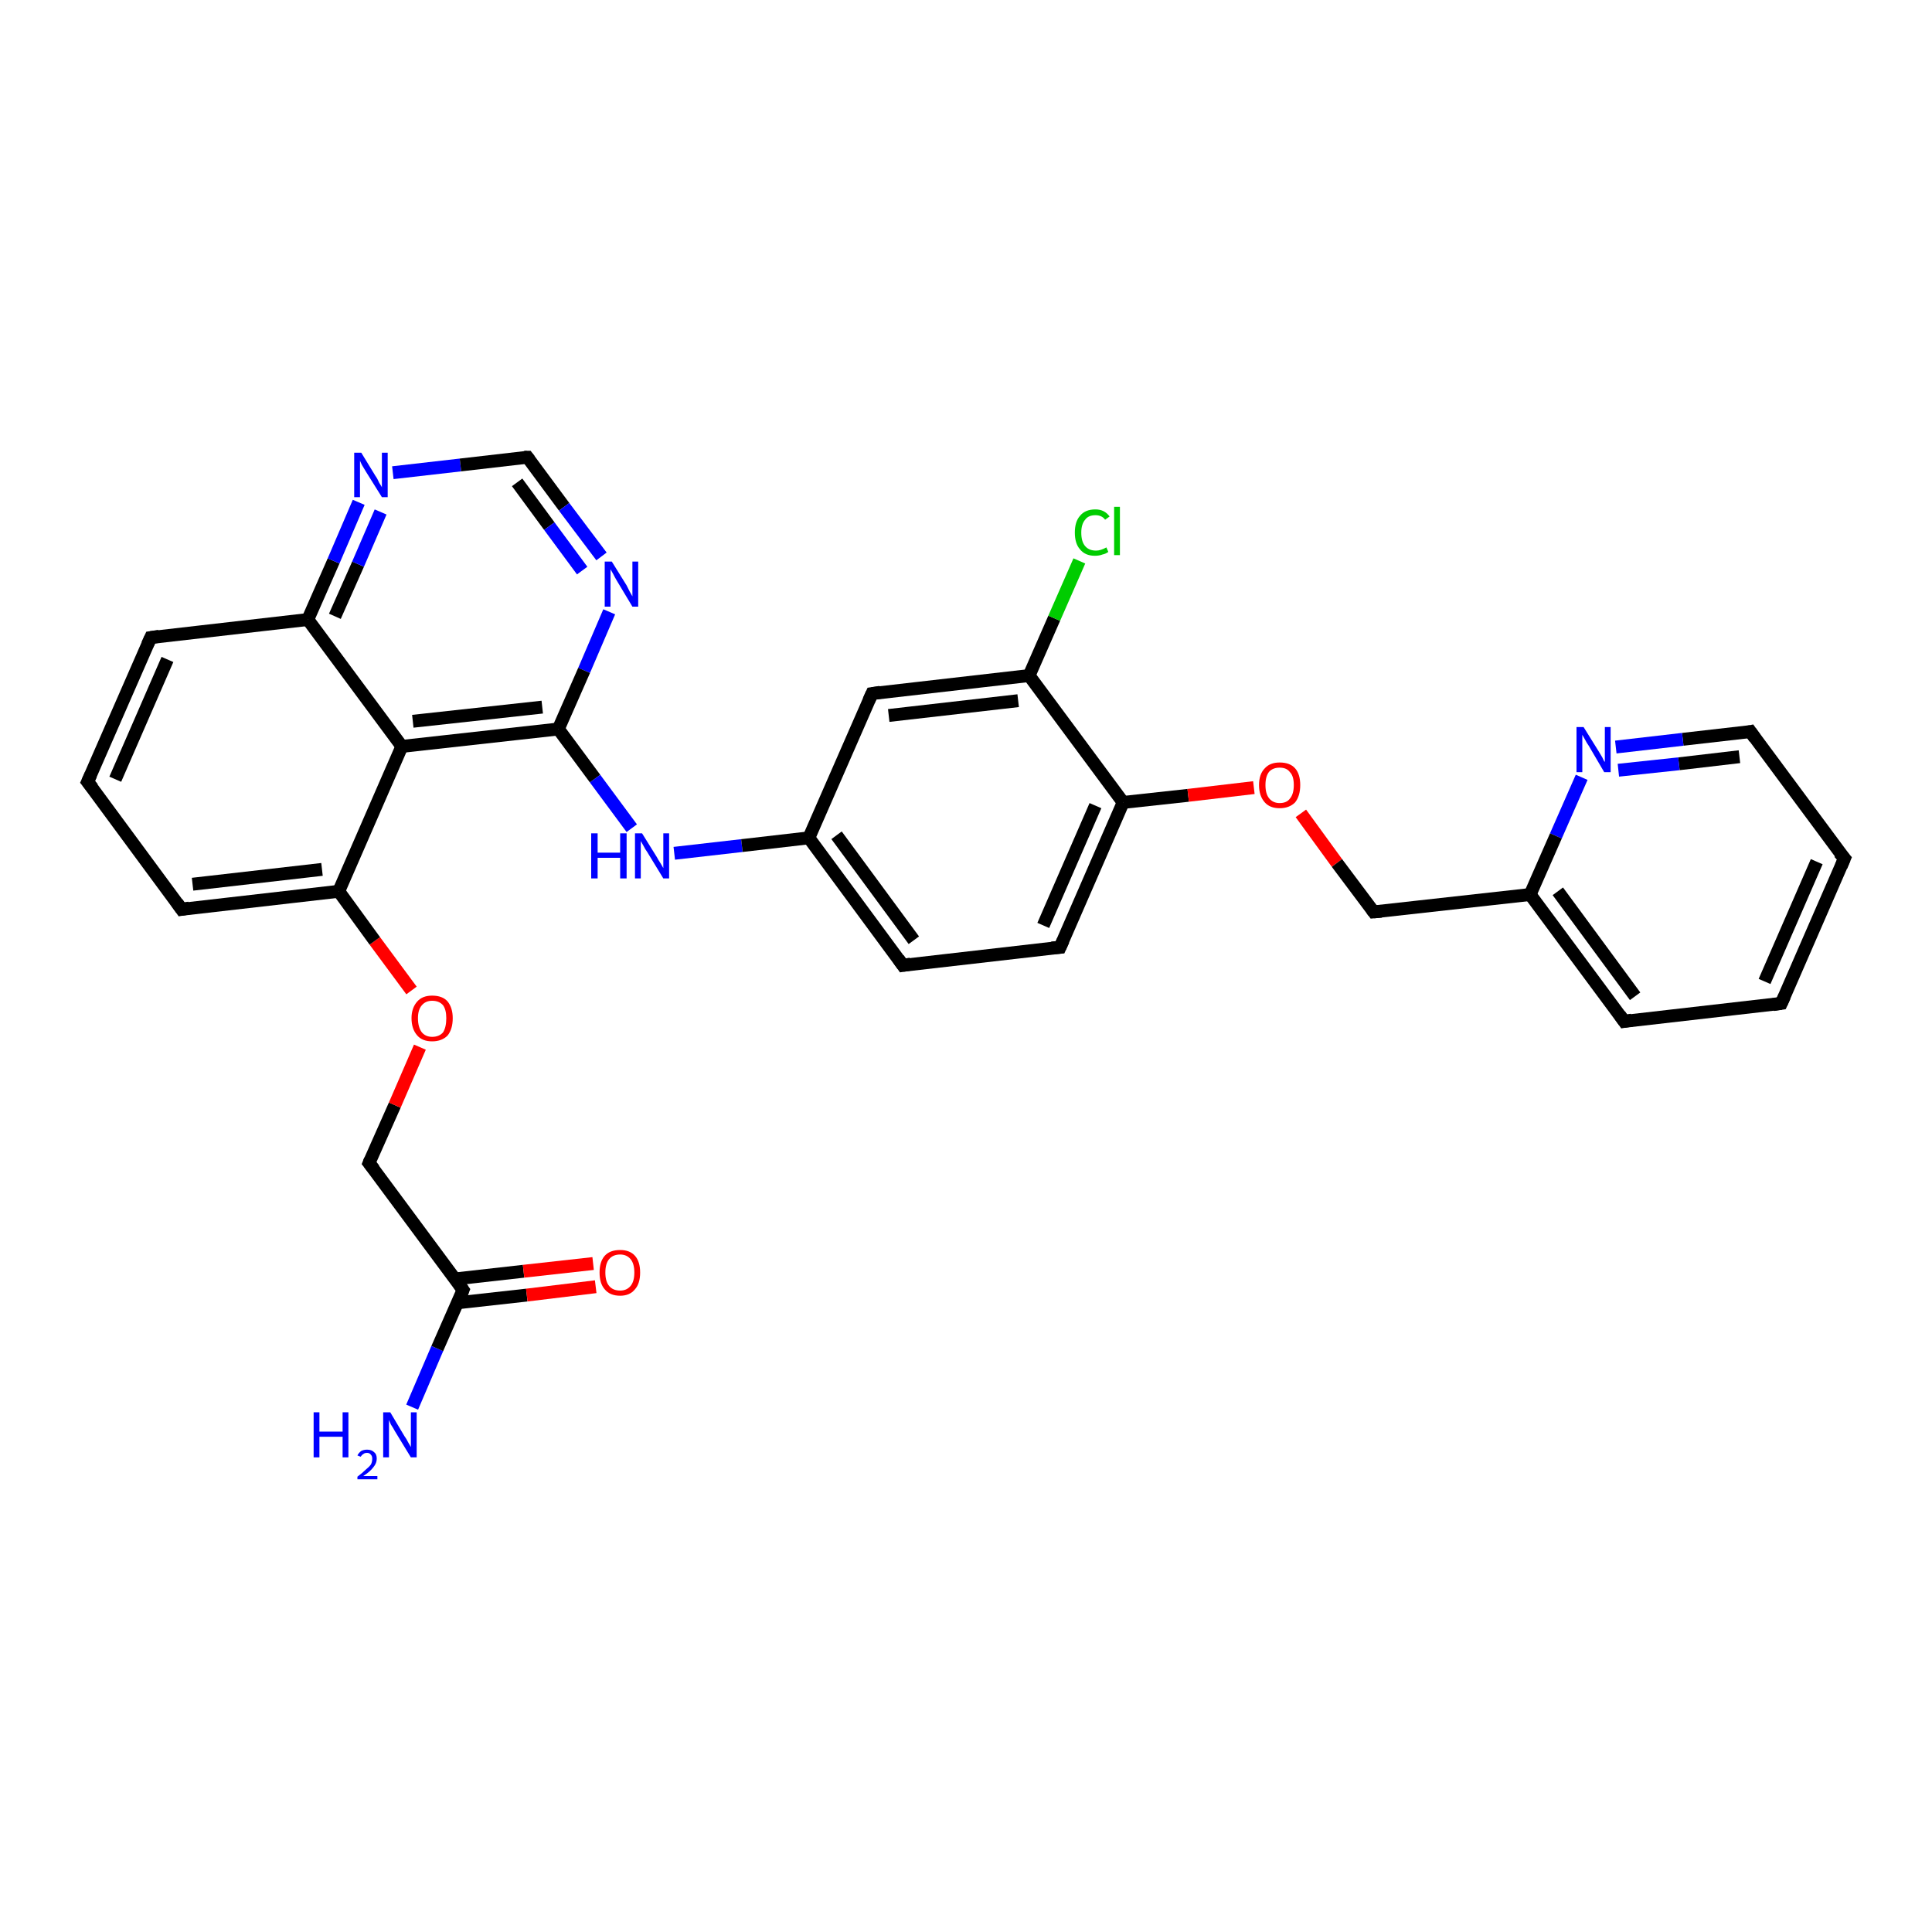 <?xml version='1.0' encoding='iso-8859-1'?>
<svg version='1.1' baseProfile='full'
              xmlns='http://www.w3.org/2000/svg'
                      xmlns:rdkit='http://www.rdkit.org/xml'
                      xmlns:xlink='http://www.w3.org/1999/xlink'
                  xml:space='preserve'
width='300px' height='300px' viewBox='0 0 300 300'>
<!-- END OF HEADER -->
<rect style='opacity:1.0;fill:#FFFFFF;stroke:none' width='300.0' height='300.0' x='0.0' y='0.0'> </rect>
<path class='bond-0 atom-0 atom-1' d='M 64.0,218.5 L 67.9,209.4' style='fill:none;fill-rule:evenodd;stroke:#0000FF;stroke-width:2.0px;stroke-linecap:butt;stroke-linejoin:miter;stroke-opacity:1' />
<path class='bond-0 atom-0 atom-1' d='M 67.9,209.4 L 71.9,200.3' style='fill:none;fill-rule:evenodd;stroke:#000000;stroke-width:2.0px;stroke-linecap:butt;stroke-linejoin:miter;stroke-opacity:1' />
<path class='bond-1 atom-1 atom-2' d='M 71.0,202.3 L 81.8,201.1' style='fill:none;fill-rule:evenodd;stroke:#000000;stroke-width:2.0px;stroke-linecap:butt;stroke-linejoin:miter;stroke-opacity:1' />
<path class='bond-1 atom-1 atom-2' d='M 81.8,201.1 L 92.5,199.8' style='fill:none;fill-rule:evenodd;stroke:#FF0000;stroke-width:2.0px;stroke-linecap:butt;stroke-linejoin:miter;stroke-opacity:1' />
<path class='bond-1 atom-1 atom-2' d='M 70.6,198.6 L 81.3,197.4' style='fill:none;fill-rule:evenodd;stroke:#000000;stroke-width:2.0px;stroke-linecap:butt;stroke-linejoin:miter;stroke-opacity:1' />
<path class='bond-1 atom-1 atom-2' d='M 81.3,197.4 L 92.1,196.2' style='fill:none;fill-rule:evenodd;stroke:#FF0000;stroke-width:2.0px;stroke-linecap:butt;stroke-linejoin:miter;stroke-opacity:1' />
<path class='bond-2 atom-1 atom-3' d='M 71.9,200.3 L 57.3,180.6' style='fill:none;fill-rule:evenodd;stroke:#000000;stroke-width:2.0px;stroke-linecap:butt;stroke-linejoin:miter;stroke-opacity:1' />
<path class='bond-3 atom-3 atom-4' d='M 57.3,180.6 L 61.3,171.6' style='fill:none;fill-rule:evenodd;stroke:#000000;stroke-width:2.0px;stroke-linecap:butt;stroke-linejoin:miter;stroke-opacity:1' />
<path class='bond-3 atom-3 atom-4' d='M 61.3,171.6 L 65.2,162.6' style='fill:none;fill-rule:evenodd;stroke:#FF0000;stroke-width:2.0px;stroke-linecap:butt;stroke-linejoin:miter;stroke-opacity:1' />
<path class='bond-4 atom-4 atom-5' d='M 63.9,153.8 L 58.2,146.1' style='fill:none;fill-rule:evenodd;stroke:#FF0000;stroke-width:2.0px;stroke-linecap:butt;stroke-linejoin:miter;stroke-opacity:1' />
<path class='bond-4 atom-4 atom-5' d='M 58.2,146.1 L 52.6,138.4' style='fill:none;fill-rule:evenodd;stroke:#000000;stroke-width:2.0px;stroke-linecap:butt;stroke-linejoin:miter;stroke-opacity:1' />
<path class='bond-5 atom-5 atom-6' d='M 52.6,138.4 L 28.2,141.2' style='fill:none;fill-rule:evenodd;stroke:#000000;stroke-width:2.0px;stroke-linecap:butt;stroke-linejoin:miter;stroke-opacity:1' />
<path class='bond-5 atom-5 atom-6' d='M 50.0,135.0 L 29.9,137.3' style='fill:none;fill-rule:evenodd;stroke:#000000;stroke-width:2.0px;stroke-linecap:butt;stroke-linejoin:miter;stroke-opacity:1' />
<path class='bond-6 atom-6 atom-7' d='M 28.2,141.2 L 13.6,121.4' style='fill:none;fill-rule:evenodd;stroke:#000000;stroke-width:2.0px;stroke-linecap:butt;stroke-linejoin:miter;stroke-opacity:1' />
<path class='bond-7 atom-7 atom-8' d='M 13.6,121.4 L 23.4,99.0' style='fill:none;fill-rule:evenodd;stroke:#000000;stroke-width:2.0px;stroke-linecap:butt;stroke-linejoin:miter;stroke-opacity:1' />
<path class='bond-7 atom-7 atom-8' d='M 17.9,121.0 L 26.0,102.4' style='fill:none;fill-rule:evenodd;stroke:#000000;stroke-width:2.0px;stroke-linecap:butt;stroke-linejoin:miter;stroke-opacity:1' />
<path class='bond-8 atom-8 atom-9' d='M 23.4,99.0 L 47.8,96.2' style='fill:none;fill-rule:evenodd;stroke:#000000;stroke-width:2.0px;stroke-linecap:butt;stroke-linejoin:miter;stroke-opacity:1' />
<path class='bond-9 atom-9 atom-10' d='M 47.8,96.2 L 51.8,87.1' style='fill:none;fill-rule:evenodd;stroke:#000000;stroke-width:2.0px;stroke-linecap:butt;stroke-linejoin:miter;stroke-opacity:1' />
<path class='bond-9 atom-9 atom-10' d='M 51.8,87.1 L 55.7,78.0' style='fill:none;fill-rule:evenodd;stroke:#0000FF;stroke-width:2.0px;stroke-linecap:butt;stroke-linejoin:miter;stroke-opacity:1' />
<path class='bond-9 atom-9 atom-10' d='M 52.0,95.7 L 55.6,87.6' style='fill:none;fill-rule:evenodd;stroke:#000000;stroke-width:2.0px;stroke-linecap:butt;stroke-linejoin:miter;stroke-opacity:1' />
<path class='bond-9 atom-9 atom-10' d='M 55.6,87.6 L 59.1,79.5' style='fill:none;fill-rule:evenodd;stroke:#0000FF;stroke-width:2.0px;stroke-linecap:butt;stroke-linejoin:miter;stroke-opacity:1' />
<path class='bond-10 atom-10 atom-11' d='M 61.0,73.4 L 71.5,72.2' style='fill:none;fill-rule:evenodd;stroke:#0000FF;stroke-width:2.0px;stroke-linecap:butt;stroke-linejoin:miter;stroke-opacity:1' />
<path class='bond-10 atom-10 atom-11' d='M 71.5,72.2 L 81.9,71.0' style='fill:none;fill-rule:evenodd;stroke:#000000;stroke-width:2.0px;stroke-linecap:butt;stroke-linejoin:miter;stroke-opacity:1' />
<path class='bond-11 atom-11 atom-12' d='M 81.9,71.0 L 87.6,78.7' style='fill:none;fill-rule:evenodd;stroke:#000000;stroke-width:2.0px;stroke-linecap:butt;stroke-linejoin:miter;stroke-opacity:1' />
<path class='bond-11 atom-11 atom-12' d='M 87.6,78.7 L 93.4,86.4' style='fill:none;fill-rule:evenodd;stroke:#0000FF;stroke-width:2.0px;stroke-linecap:butt;stroke-linejoin:miter;stroke-opacity:1' />
<path class='bond-11 atom-11 atom-12' d='M 80.3,74.9 L 85.3,81.7' style='fill:none;fill-rule:evenodd;stroke:#000000;stroke-width:2.0px;stroke-linecap:butt;stroke-linejoin:miter;stroke-opacity:1' />
<path class='bond-11 atom-11 atom-12' d='M 85.3,81.7 L 90.4,88.6' style='fill:none;fill-rule:evenodd;stroke:#0000FF;stroke-width:2.0px;stroke-linecap:butt;stroke-linejoin:miter;stroke-opacity:1' />
<path class='bond-12 atom-12 atom-13' d='M 94.6,95.0 L 90.7,104.1' style='fill:none;fill-rule:evenodd;stroke:#0000FF;stroke-width:2.0px;stroke-linecap:butt;stroke-linejoin:miter;stroke-opacity:1' />
<path class='bond-12 atom-12 atom-13' d='M 90.7,104.1 L 86.7,113.2' style='fill:none;fill-rule:evenodd;stroke:#000000;stroke-width:2.0px;stroke-linecap:butt;stroke-linejoin:miter;stroke-opacity:1' />
<path class='bond-13 atom-13 atom-14' d='M 86.7,113.2 L 92.4,120.9' style='fill:none;fill-rule:evenodd;stroke:#000000;stroke-width:2.0px;stroke-linecap:butt;stroke-linejoin:miter;stroke-opacity:1' />
<path class='bond-13 atom-13 atom-14' d='M 92.4,120.9 L 98.1,128.6' style='fill:none;fill-rule:evenodd;stroke:#0000FF;stroke-width:2.0px;stroke-linecap:butt;stroke-linejoin:miter;stroke-opacity:1' />
<path class='bond-14 atom-14 atom-15' d='M 104.7,132.5 L 115.2,131.3' style='fill:none;fill-rule:evenodd;stroke:#0000FF;stroke-width:2.0px;stroke-linecap:butt;stroke-linejoin:miter;stroke-opacity:1' />
<path class='bond-14 atom-14 atom-15' d='M 115.2,131.3 L 125.6,130.1' style='fill:none;fill-rule:evenodd;stroke:#000000;stroke-width:2.0px;stroke-linecap:butt;stroke-linejoin:miter;stroke-opacity:1' />
<path class='bond-15 atom-15 atom-16' d='M 125.6,130.1 L 140.2,149.9' style='fill:none;fill-rule:evenodd;stroke:#000000;stroke-width:2.0px;stroke-linecap:butt;stroke-linejoin:miter;stroke-opacity:1' />
<path class='bond-15 atom-15 atom-16' d='M 129.9,129.7 L 141.9,146.0' style='fill:none;fill-rule:evenodd;stroke:#000000;stroke-width:2.0px;stroke-linecap:butt;stroke-linejoin:miter;stroke-opacity:1' />
<path class='bond-16 atom-16 atom-17' d='M 140.2,149.9 L 164.6,147.1' style='fill:none;fill-rule:evenodd;stroke:#000000;stroke-width:2.0px;stroke-linecap:butt;stroke-linejoin:miter;stroke-opacity:1' />
<path class='bond-17 atom-17 atom-18' d='M 164.6,147.1 L 174.4,124.6' style='fill:none;fill-rule:evenodd;stroke:#000000;stroke-width:2.0px;stroke-linecap:butt;stroke-linejoin:miter;stroke-opacity:1' />
<path class='bond-17 atom-17 atom-18' d='M 162.0,143.7 L 170.1,125.1' style='fill:none;fill-rule:evenodd;stroke:#000000;stroke-width:2.0px;stroke-linecap:butt;stroke-linejoin:miter;stroke-opacity:1' />
<path class='bond-18 atom-18 atom-19' d='M 174.4,124.6 L 184.5,123.5' style='fill:none;fill-rule:evenodd;stroke:#000000;stroke-width:2.0px;stroke-linecap:butt;stroke-linejoin:miter;stroke-opacity:1' />
<path class='bond-18 atom-18 atom-19' d='M 184.5,123.5 L 194.7,122.3' style='fill:none;fill-rule:evenodd;stroke:#FF0000;stroke-width:2.0px;stroke-linecap:butt;stroke-linejoin:miter;stroke-opacity:1' />
<path class='bond-19 atom-19 atom-20' d='M 202.0,126.3 L 207.6,134.0' style='fill:none;fill-rule:evenodd;stroke:#FF0000;stroke-width:2.0px;stroke-linecap:butt;stroke-linejoin:miter;stroke-opacity:1' />
<path class='bond-19 atom-19 atom-20' d='M 207.6,134.0 L 213.3,141.6' style='fill:none;fill-rule:evenodd;stroke:#000000;stroke-width:2.0px;stroke-linecap:butt;stroke-linejoin:miter;stroke-opacity:1' />
<path class='bond-20 atom-20 atom-21' d='M 213.3,141.6 L 237.6,138.9' style='fill:none;fill-rule:evenodd;stroke:#000000;stroke-width:2.0px;stroke-linecap:butt;stroke-linejoin:miter;stroke-opacity:1' />
<path class='bond-21 atom-21 atom-22' d='M 237.6,138.9 L 252.2,158.6' style='fill:none;fill-rule:evenodd;stroke:#000000;stroke-width:2.0px;stroke-linecap:butt;stroke-linejoin:miter;stroke-opacity:1' />
<path class='bond-21 atom-21 atom-22' d='M 241.9,138.4 L 253.9,154.7' style='fill:none;fill-rule:evenodd;stroke:#000000;stroke-width:2.0px;stroke-linecap:butt;stroke-linejoin:miter;stroke-opacity:1' />
<path class='bond-22 atom-22 atom-23' d='M 252.2,158.6 L 276.6,155.8' style='fill:none;fill-rule:evenodd;stroke:#000000;stroke-width:2.0px;stroke-linecap:butt;stroke-linejoin:miter;stroke-opacity:1' />
<path class='bond-23 atom-23 atom-24' d='M 276.6,155.8 L 286.4,133.3' style='fill:none;fill-rule:evenodd;stroke:#000000;stroke-width:2.0px;stroke-linecap:butt;stroke-linejoin:miter;stroke-opacity:1' />
<path class='bond-23 atom-23 atom-24' d='M 274.0,152.4 L 282.1,133.8' style='fill:none;fill-rule:evenodd;stroke:#000000;stroke-width:2.0px;stroke-linecap:butt;stroke-linejoin:miter;stroke-opacity:1' />
<path class='bond-24 atom-24 atom-25' d='M 286.4,133.3 L 271.8,113.6' style='fill:none;fill-rule:evenodd;stroke:#000000;stroke-width:2.0px;stroke-linecap:butt;stroke-linejoin:miter;stroke-opacity:1' />
<path class='bond-25 atom-25 atom-26' d='M 271.8,113.6 L 261.3,114.8' style='fill:none;fill-rule:evenodd;stroke:#000000;stroke-width:2.0px;stroke-linecap:butt;stroke-linejoin:miter;stroke-opacity:1' />
<path class='bond-25 atom-25 atom-26' d='M 261.3,114.8 L 250.9,116.0' style='fill:none;fill-rule:evenodd;stroke:#0000FF;stroke-width:2.0px;stroke-linecap:butt;stroke-linejoin:miter;stroke-opacity:1' />
<path class='bond-25 atom-25 atom-26' d='M 270.1,117.5 L 260.7,118.6' style='fill:none;fill-rule:evenodd;stroke:#000000;stroke-width:2.0px;stroke-linecap:butt;stroke-linejoin:miter;stroke-opacity:1' />
<path class='bond-25 atom-25 atom-26' d='M 260.7,118.6 L 251.3,119.6' style='fill:none;fill-rule:evenodd;stroke:#0000FF;stroke-width:2.0px;stroke-linecap:butt;stroke-linejoin:miter;stroke-opacity:1' />
<path class='bond-26 atom-18 atom-27' d='M 174.4,124.6 L 159.8,104.9' style='fill:none;fill-rule:evenodd;stroke:#000000;stroke-width:2.0px;stroke-linecap:butt;stroke-linejoin:miter;stroke-opacity:1' />
<path class='bond-27 atom-27 atom-28' d='M 159.8,104.9 L 163.7,96.0' style='fill:none;fill-rule:evenodd;stroke:#000000;stroke-width:2.0px;stroke-linecap:butt;stroke-linejoin:miter;stroke-opacity:1' />
<path class='bond-27 atom-27 atom-28' d='M 163.7,96.0 L 167.6,87.1' style='fill:none;fill-rule:evenodd;stroke:#00CC00;stroke-width:2.0px;stroke-linecap:butt;stroke-linejoin:miter;stroke-opacity:1' />
<path class='bond-28 atom-27 atom-29' d='M 159.8,104.9 L 135.4,107.7' style='fill:none;fill-rule:evenodd;stroke:#000000;stroke-width:2.0px;stroke-linecap:butt;stroke-linejoin:miter;stroke-opacity:1' />
<path class='bond-28 atom-27 atom-29' d='M 158.1,108.8 L 138.0,111.1' style='fill:none;fill-rule:evenodd;stroke:#000000;stroke-width:2.0px;stroke-linecap:butt;stroke-linejoin:miter;stroke-opacity:1' />
<path class='bond-29 atom-13 atom-30' d='M 86.7,113.2 L 62.4,115.9' style='fill:none;fill-rule:evenodd;stroke:#000000;stroke-width:2.0px;stroke-linecap:butt;stroke-linejoin:miter;stroke-opacity:1' />
<path class='bond-29 atom-13 atom-30' d='M 84.2,109.8 L 64.1,112.0' style='fill:none;fill-rule:evenodd;stroke:#000000;stroke-width:2.0px;stroke-linecap:butt;stroke-linejoin:miter;stroke-opacity:1' />
<path class='bond-30 atom-30 atom-5' d='M 62.4,115.9 L 52.6,138.4' style='fill:none;fill-rule:evenodd;stroke:#000000;stroke-width:2.0px;stroke-linecap:butt;stroke-linejoin:miter;stroke-opacity:1' />
<path class='bond-31 atom-30 atom-9' d='M 62.4,115.9 L 47.8,96.2' style='fill:none;fill-rule:evenodd;stroke:#000000;stroke-width:2.0px;stroke-linecap:butt;stroke-linejoin:miter;stroke-opacity:1' />
<path class='bond-32 atom-29 atom-15' d='M 135.4,107.7 L 125.6,130.1' style='fill:none;fill-rule:evenodd;stroke:#000000;stroke-width:2.0px;stroke-linecap:butt;stroke-linejoin:miter;stroke-opacity:1' />
<path class='bond-33 atom-26 atom-21' d='M 245.6,120.7 L 241.6,129.8' style='fill:none;fill-rule:evenodd;stroke:#0000FF;stroke-width:2.0px;stroke-linecap:butt;stroke-linejoin:miter;stroke-opacity:1' />
<path class='bond-33 atom-26 atom-21' d='M 241.6,129.8 L 237.6,138.9' style='fill:none;fill-rule:evenodd;stroke:#000000;stroke-width:2.0px;stroke-linecap:butt;stroke-linejoin:miter;stroke-opacity:1' />
<path d='M 71.7,200.8 L 71.9,200.3 L 71.2,199.3' style='fill:none;stroke:#000000;stroke-width:2.0px;stroke-linecap:butt;stroke-linejoin:miter;stroke-opacity:1;' />
<path d='M 58.1,181.6 L 57.3,180.6 L 57.5,180.1' style='fill:none;stroke:#000000;stroke-width:2.0px;stroke-linecap:butt;stroke-linejoin:miter;stroke-opacity:1;' />
<path d='M 29.4,141.0 L 28.2,141.2 L 27.5,140.2' style='fill:none;stroke:#000000;stroke-width:2.0px;stroke-linecap:butt;stroke-linejoin:miter;stroke-opacity:1;' />
<path d='M 14.4,122.4 L 13.6,121.4 L 14.1,120.3' style='fill:none;stroke:#000000;stroke-width:2.0px;stroke-linecap:butt;stroke-linejoin:miter;stroke-opacity:1;' />
<path d='M 22.9,100.1 L 23.4,99.0 L 24.7,98.8' style='fill:none;stroke:#000000;stroke-width:2.0px;stroke-linecap:butt;stroke-linejoin:miter;stroke-opacity:1;' />
<path d='M 81.4,71.0 L 81.9,71.0 L 82.2,71.4' style='fill:none;stroke:#000000;stroke-width:2.0px;stroke-linecap:butt;stroke-linejoin:miter;stroke-opacity:1;' />
<path d='M 139.5,148.9 L 140.2,149.9 L 141.4,149.7' style='fill:none;stroke:#000000;stroke-width:2.0px;stroke-linecap:butt;stroke-linejoin:miter;stroke-opacity:1;' />
<path d='M 163.3,147.2 L 164.6,147.1 L 165.1,146.0' style='fill:none;stroke:#000000;stroke-width:2.0px;stroke-linecap:butt;stroke-linejoin:miter;stroke-opacity:1;' />
<path d='M 213.0,141.2 L 213.3,141.6 L 214.5,141.5' style='fill:none;stroke:#000000;stroke-width:2.0px;stroke-linecap:butt;stroke-linejoin:miter;stroke-opacity:1;' />
<path d='M 251.5,157.6 L 252.2,158.6 L 253.4,158.4' style='fill:none;stroke:#000000;stroke-width:2.0px;stroke-linecap:butt;stroke-linejoin:miter;stroke-opacity:1;' />
<path d='M 275.3,156.0 L 276.6,155.8 L 277.1,154.7' style='fill:none;stroke:#000000;stroke-width:2.0px;stroke-linecap:butt;stroke-linejoin:miter;stroke-opacity:1;' />
<path d='M 285.9,134.5 L 286.4,133.3 L 285.6,132.4' style='fill:none;stroke:#000000;stroke-width:2.0px;stroke-linecap:butt;stroke-linejoin:miter;stroke-opacity:1;' />
<path d='M 272.5,114.6 L 271.8,113.6 L 271.3,113.7' style='fill:none;stroke:#000000;stroke-width:2.0px;stroke-linecap:butt;stroke-linejoin:miter;stroke-opacity:1;' />
<path d='M 136.7,107.5 L 135.4,107.7 L 134.9,108.8' style='fill:none;stroke:#000000;stroke-width:2.0px;stroke-linecap:butt;stroke-linejoin:miter;stroke-opacity:1;' />
<path class='atom-0' d='M 48.7 219.3
L 49.6 219.3
L 49.6 222.3
L 53.2 222.3
L 53.2 219.3
L 54.1 219.3
L 54.1 226.3
L 53.2 226.3
L 53.2 223.1
L 49.6 223.1
L 49.6 226.3
L 48.7 226.3
L 48.7 219.3
' fill='#0000FF'/>
<path class='atom-0' d='M 55.5 226.0
Q 55.7 225.6, 56.1 225.3
Q 56.5 225.1, 57.0 225.1
Q 57.7 225.1, 58.1 225.5
Q 58.5 225.8, 58.5 226.5
Q 58.5 227.2, 58.0 227.8
Q 57.5 228.5, 56.4 229.2
L 58.6 229.2
L 58.6 229.7
L 55.5 229.7
L 55.5 229.3
Q 56.3 228.7, 56.8 228.2
Q 57.3 227.8, 57.6 227.4
Q 57.8 227.0, 57.8 226.5
Q 57.8 226.1, 57.6 225.9
Q 57.4 225.6, 57.0 225.6
Q 56.6 225.6, 56.4 225.8
Q 56.2 225.9, 56.0 226.2
L 55.5 226.0
' fill='#0000FF'/>
<path class='atom-0' d='M 60.6 219.3
L 62.8 223.0
Q 63.1 223.4, 63.4 224.0
Q 63.8 224.7, 63.8 224.7
L 63.8 219.3
L 64.7 219.3
L 64.7 226.3
L 63.8 226.3
L 61.3 222.2
Q 61.1 221.8, 60.7 221.2
Q 60.5 220.7, 60.4 220.5
L 60.4 226.3
L 59.5 226.3
L 59.5 219.3
L 60.6 219.3
' fill='#0000FF'/>
<path class='atom-2' d='M 93.1 197.6
Q 93.1 195.9, 93.9 195.0
Q 94.7 194.1, 96.3 194.1
Q 97.8 194.1, 98.6 195.0
Q 99.4 195.9, 99.4 197.6
Q 99.4 199.3, 98.6 200.2
Q 97.8 201.2, 96.3 201.2
Q 94.7 201.2, 93.9 200.2
Q 93.1 199.3, 93.1 197.6
M 96.3 200.4
Q 97.3 200.4, 97.9 199.7
Q 98.5 199.0, 98.5 197.6
Q 98.5 196.2, 97.9 195.5
Q 97.3 194.8, 96.3 194.8
Q 95.2 194.8, 94.6 195.5
Q 94.0 196.2, 94.0 197.6
Q 94.0 199.0, 94.6 199.7
Q 95.2 200.4, 96.3 200.4
' fill='#FF0000'/>
<path class='atom-4' d='M 63.9 158.1
Q 63.9 156.5, 64.8 155.5
Q 65.6 154.6, 67.1 154.6
Q 68.7 154.6, 69.5 155.5
Q 70.3 156.5, 70.3 158.1
Q 70.3 159.8, 69.5 160.8
Q 68.6 161.7, 67.1 161.7
Q 65.6 161.7, 64.8 160.8
Q 63.9 159.8, 63.9 158.1
M 67.1 161.0
Q 68.2 161.0, 68.8 160.3
Q 69.3 159.5, 69.3 158.1
Q 69.3 156.8, 68.8 156.1
Q 68.2 155.4, 67.1 155.4
Q 66.1 155.4, 65.5 156.1
Q 64.9 156.8, 64.9 158.1
Q 64.9 159.5, 65.5 160.3
Q 66.1 161.0, 67.1 161.0
' fill='#FF0000'/>
<path class='atom-10' d='M 56.1 70.3
L 58.3 73.9
Q 58.6 74.3, 58.9 75.0
Q 59.3 75.6, 59.3 75.7
L 59.3 70.3
L 60.2 70.3
L 60.2 77.2
L 59.3 77.2
L 56.8 73.2
Q 56.5 72.7, 56.2 72.2
Q 55.9 71.6, 55.9 71.5
L 55.9 77.2
L 55.0 77.2
L 55.0 70.3
L 56.1 70.3
' fill='#0000FF'/>
<path class='atom-12' d='M 95.0 87.2
L 97.3 90.9
Q 97.5 91.3, 97.8 91.9
Q 98.2 92.6, 98.2 92.6
L 98.2 87.2
L 99.1 87.2
L 99.1 94.2
L 98.2 94.2
L 95.8 90.2
Q 95.5 89.7, 95.2 89.1
Q 94.9 88.6, 94.8 88.4
L 94.8 94.2
L 93.9 94.2
L 93.9 87.2
L 95.0 87.2
' fill='#0000FF'/>
<path class='atom-14' d='M 91.8 129.4
L 92.8 129.4
L 92.8 132.4
L 96.3 132.4
L 96.3 129.4
L 97.3 129.4
L 97.3 136.4
L 96.3 136.4
L 96.3 133.2
L 92.8 133.2
L 92.8 136.4
L 91.8 136.4
L 91.8 129.4
' fill='#0000FF'/>
<path class='atom-14' d='M 99.7 129.4
L 102.0 133.1
Q 102.2 133.5, 102.6 134.1
Q 103.0 134.8, 103.0 134.8
L 103.0 129.4
L 103.9 129.4
L 103.9 136.4
L 103.0 136.4
L 100.5 132.3
Q 100.2 131.9, 99.9 131.3
Q 99.6 130.8, 99.5 130.6
L 99.5 136.4
L 98.6 136.4
L 98.6 129.4
L 99.7 129.4
' fill='#0000FF'/>
<path class='atom-19' d='M 195.5 121.9
Q 195.5 120.2, 196.4 119.3
Q 197.2 118.4, 198.7 118.4
Q 200.3 118.4, 201.1 119.3
Q 201.9 120.2, 201.9 121.9
Q 201.9 123.6, 201.1 124.6
Q 200.2 125.5, 198.7 125.5
Q 197.2 125.5, 196.4 124.6
Q 195.5 123.6, 195.5 121.9
M 198.7 124.7
Q 199.8 124.7, 200.3 124.0
Q 200.9 123.3, 200.9 121.9
Q 200.9 120.5, 200.3 119.9
Q 199.8 119.2, 198.7 119.2
Q 197.7 119.2, 197.1 119.8
Q 196.5 120.5, 196.5 121.9
Q 196.5 123.3, 197.1 124.0
Q 197.7 124.7, 198.7 124.7
' fill='#FF0000'/>
<path class='atom-26' d='M 245.9 112.9
L 248.2 116.6
Q 248.4 116.9, 248.8 117.6
Q 249.1 118.3, 249.2 118.3
L 249.2 112.9
L 250.1 112.9
L 250.1 119.9
L 249.1 119.9
L 246.7 115.8
Q 246.4 115.4, 246.1 114.8
Q 245.8 114.3, 245.7 114.1
L 245.7 119.9
L 244.8 119.9
L 244.8 112.9
L 245.9 112.9
' fill='#0000FF'/>
<path class='atom-28' d='M 166.9 82.7
Q 166.9 81.0, 167.7 80.1
Q 168.5 79.1, 170.1 79.1
Q 171.5 79.1, 172.3 80.2
L 171.6 80.7
Q 171.1 80.0, 170.1 80.0
Q 169.0 80.0, 168.5 80.7
Q 167.9 81.4, 167.9 82.7
Q 167.9 84.1, 168.5 84.8
Q 169.1 85.5, 170.2 85.5
Q 170.9 85.5, 171.8 85.0
L 172.1 85.7
Q 171.7 86.0, 171.2 86.1
Q 170.7 86.3, 170.0 86.3
Q 168.5 86.3, 167.7 85.3
Q 166.9 84.4, 166.9 82.7
' fill='#00CC00'/>
<path class='atom-28' d='M 173.0 78.7
L 173.9 78.7
L 173.9 86.2
L 173.0 86.2
L 173.0 78.7
' fill='#00CC00'/>
</svg>
